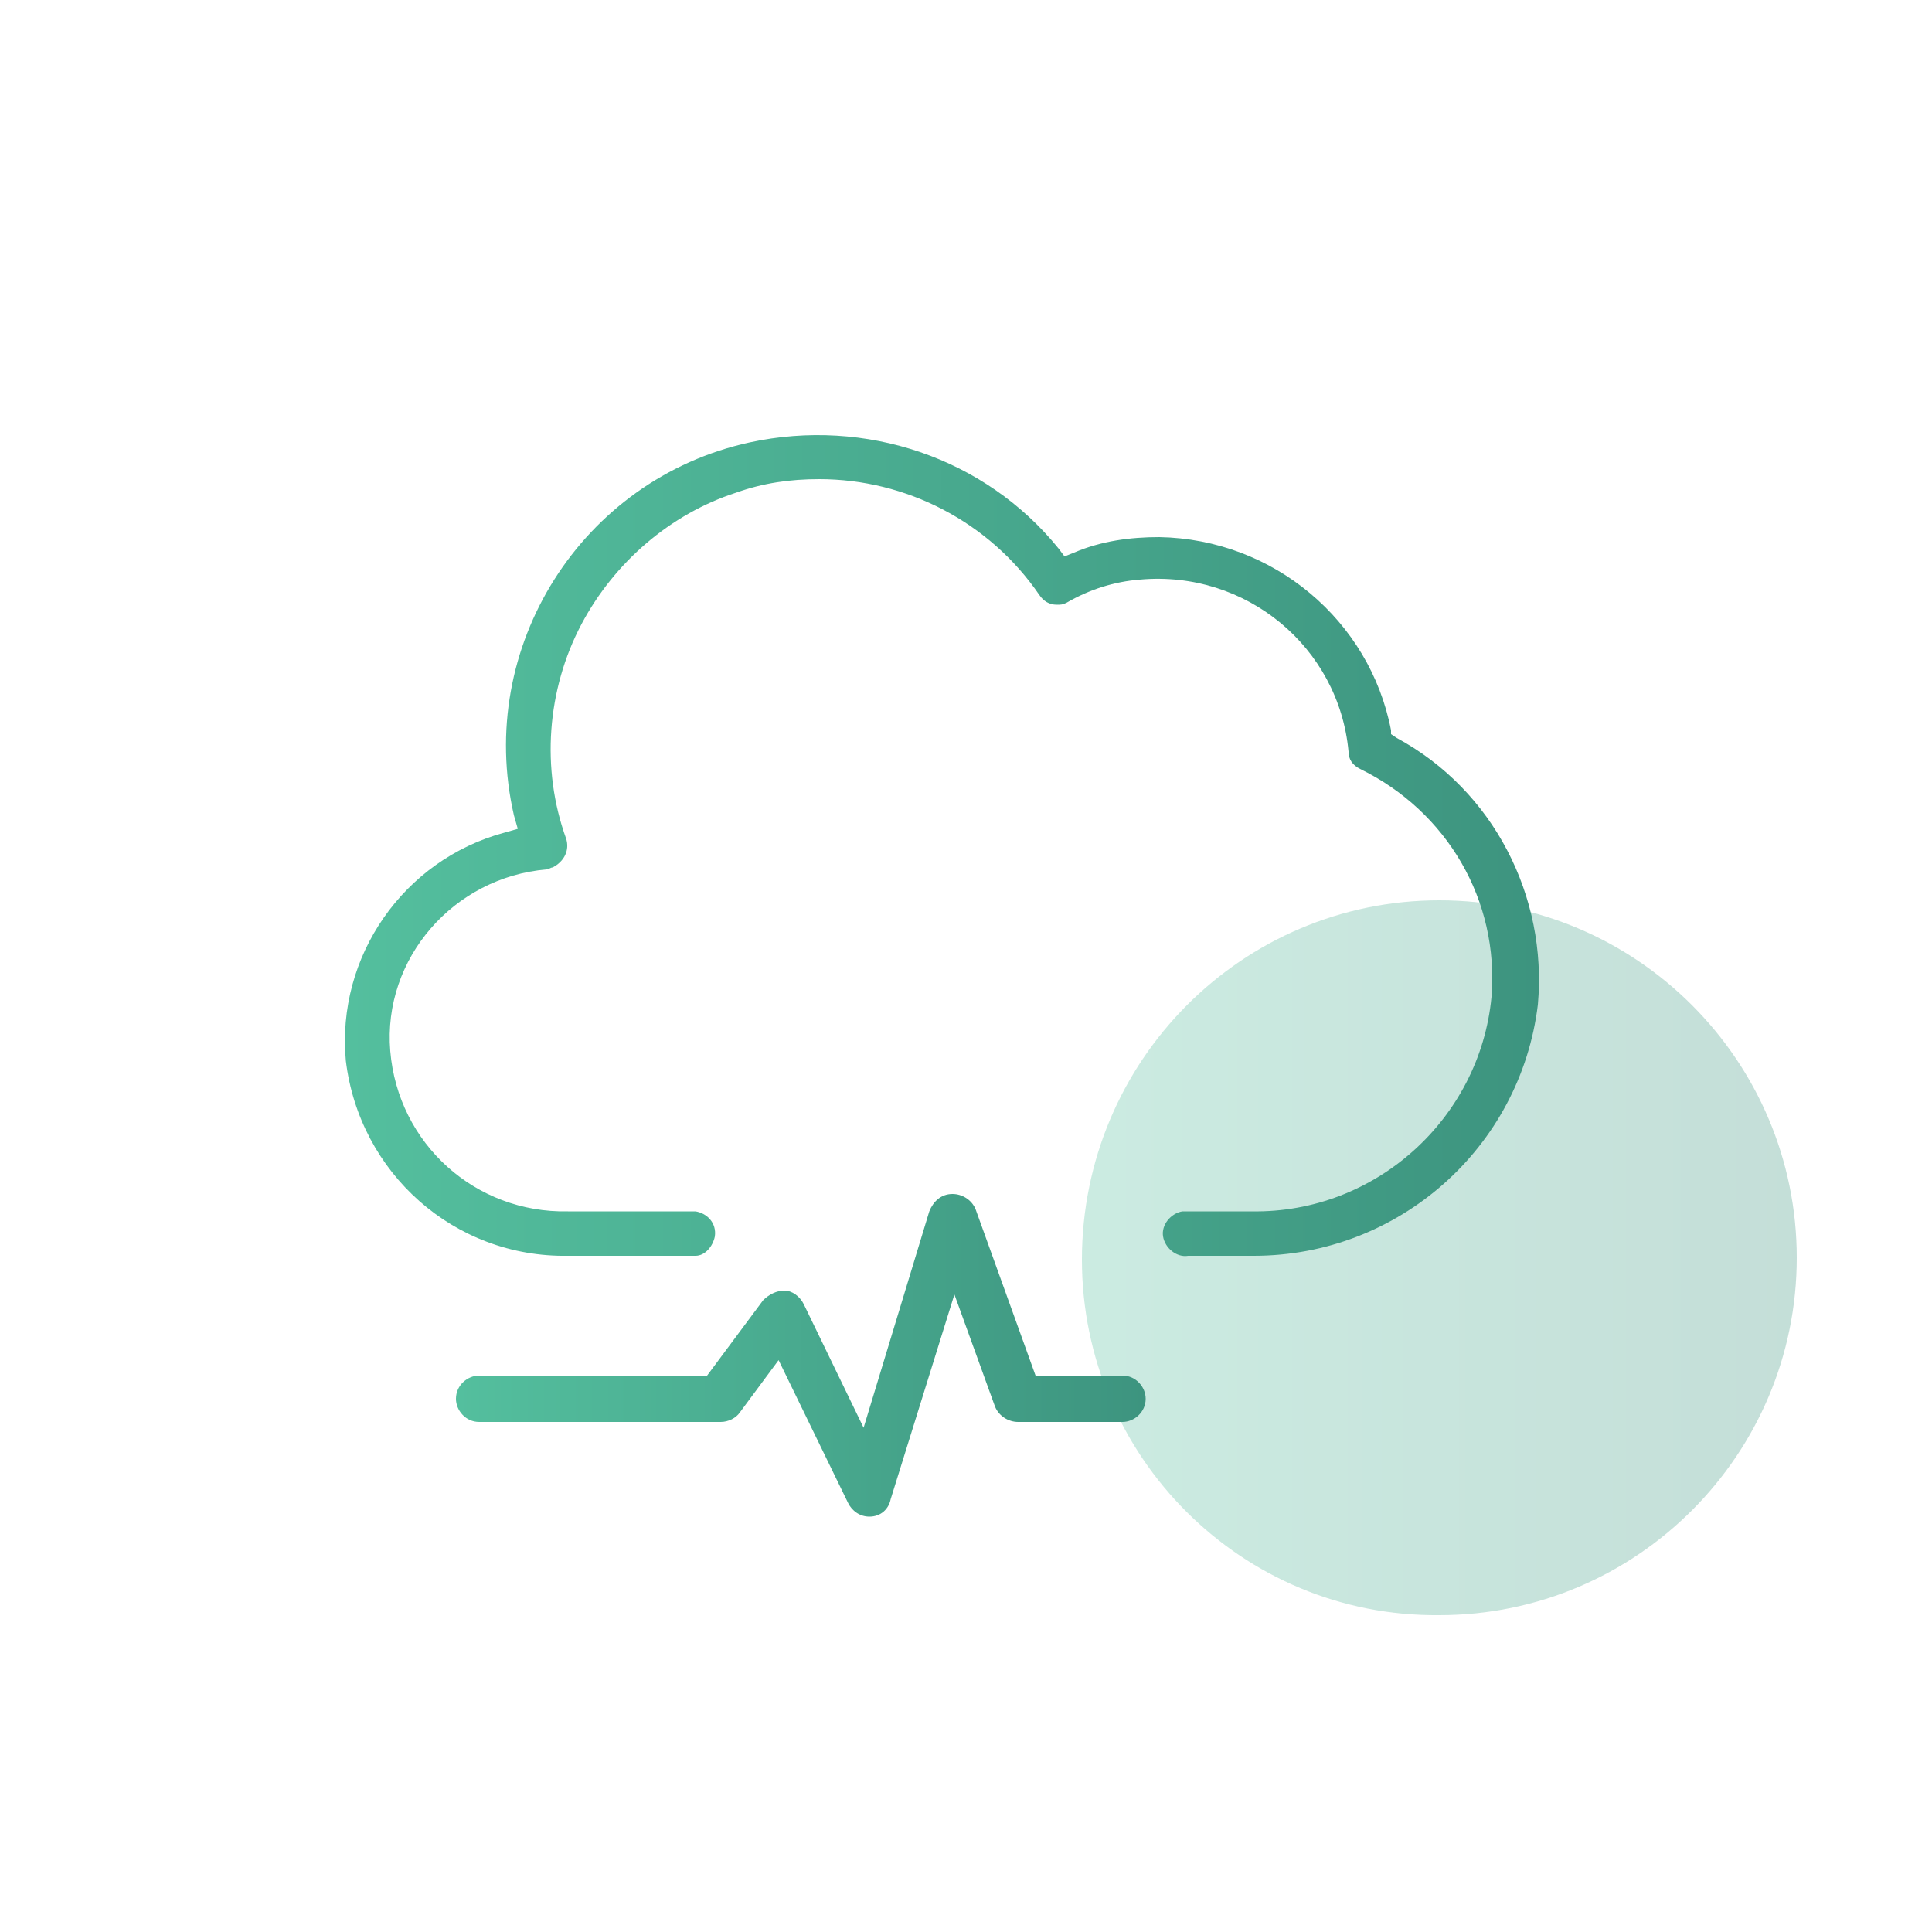 <?xml version="1.0" encoding="utf-8"?>
<!-- Generator: Adobe Illustrator 26.0.1, SVG Export Plug-In . SVG Version: 6.00 Build 0)  -->
<svg version="1.1" id="Layer_1" xmlns="http://www.w3.org/2000/svg" xmlns:xlink="http://www.w3.org/1999/xlink" x="0px" y="0px"
	 viewBox="0 0 100 100" style="enable-background:new 0 0 100 100;" xml:space="preserve">
<style type="text/css">
	.st0{opacity:0.3;fill:url(#SVGID_1_);}
	.st1{fill:url(#SVGID_00000048482811552244872790000001234820304176207247_);}
	.st2{fill:url(#SVGID_00000069361887124328190340000014833028976752597397_);}
</style>
<linearGradient id="SVGID_1_" gradientUnits="userSpaceOnUse" x1="55.977" y1="65.175" x2="93.043" y2="65.175">
	<stop  offset="1.438503e-07" style="stop-color:#54BF9E"/>
	<stop  offset="1" style="stop-color:#3D947F"/>
</linearGradient>
<path class="st0" d="M74.5,46.6L74.5,46.6c10.2,0,18.5,8.3,18.5,18.5l0,0c0,10.2-8.3,18.5-18.5,18.5l0,0C64.3,83.7,56,75.4,56,65.2
	l0,0C56,54.9,64.3,46.6,74.5,46.6z"/>
<linearGradient id="SVGID_00000170266344729469319350000010185278712283679658_" gradientUnits="userSpaceOnUse" x1="23.57" y1="70.216" x2="59.337" y2="70.216">
	<stop  offset="1.438503e-07" style="stop-color:#54BF9E"/>
	<stop  offset="1" style="stop-color:#3D947F"/>
</linearGradient>
<path style="fill:url(#SVGID_00000170266344729469319350000010185278712283679658_);" d="M45,78.5c-0.5,0-0.9-0.3-1.1-0.7l-3.6-7.4
	l-2,2.7c-0.2,0.3-0.6,0.5-1,0.5H24.8c-0.7,0-1.2-0.6-1.2-1.2c0-0.7,0.6-1.2,1.2-1.2h11.8l2.9-3.9c0.3-0.3,0.7-0.5,1.1-0.5
	c0.4,0,0.8,0.3,1,0.7l3.1,6.4l3.4-11.2c0.2-0.5,0.6-0.9,1.2-0.9c0.5,0,1,0.3,1.2,0.8l3.1,8.6h4.5c0.7,0,1.2,0.6,1.2,1.2
	c0,0.7-0.6,1.2-1.2,1.2h-5.4c-0.5,0-1-0.3-1.2-0.8L49.4,67l-3.3,10.6C46,78.1,45.6,78.5,45,78.5C45,78.5,45,78.5,45,78.5z"/>
<linearGradient id="SVGID_00000044137488241190027040000000060409215735364267_" gradientUnits="userSpaceOnUse" x1="17.788" y1="43.726" x2="79.669" y2="43.726">
	<stop  offset="1.438503e-07" style="stop-color:#54BF9E"/>
	<stop  offset="1" style="stop-color:#3D947F"/>
</linearGradient>
<path style="fill:url(#SVGID_00000044137488241190027040000000060409215735364267_);" d="M61.5,65c-0.6,0.1-1.2-0.4-1.3-1
	c-0.1-0.6,0.4-1.2,1-1.3c0.1,0,0.2,0,0.2,0h3.4c6.4,0.1,11.8-4.8,12.4-11.1c0.4-5-2.3-9.6-6.8-11.8c-0.4-0.2-0.6-0.5-0.6-0.9
	c-0.5-5.4-5.3-9.4-10.8-8.9c-1.3,0.1-2.6,0.5-3.8,1.2c-0.2,0.1-0.3,0.1-0.5,0.1c-0.4,0-0.7-0.2-0.9-0.5c-2.6-3.8-6.9-6-11.4-6
	c-1.5,0-2.9,0.2-4.3,0.7c-3.4,1.1-6.3,3.6-8,6.8c-1.8,3.4-2.1,7.5-0.8,11.1c0.2,0.6-0.1,1.2-0.7,1.5c-0.1,0-0.2,0.1-0.3,0.1
	c-4.8,0.4-8.5,4.6-8.1,9.4c0.4,4.8,4.4,8.4,9.2,8.3H36c0.6,0.1,1.1,0.6,1,1.3c-0.1,0.5-0.5,1-1,1h-6.6c-5.9,0.1-10.8-4.3-11.5-10.1
	c-0.5-5.4,3-10.4,8.2-11.8l0.7-0.2l-0.2-0.7c-2-8.7,3.5-17.4,12.2-19.3c6-1.3,12.2,0.8,16,5.5l0.3,0.4l0.5-0.2
	c1.4-0.6,2.9-0.8,4.4-0.8c5.9,0.1,10.9,4.3,12,10V38l0.3,0.2c5,2.7,7.8,8.2,7.3,13.8c-0.9,7.4-7.2,13-14.7,13H61.5z"/>
</svg>
